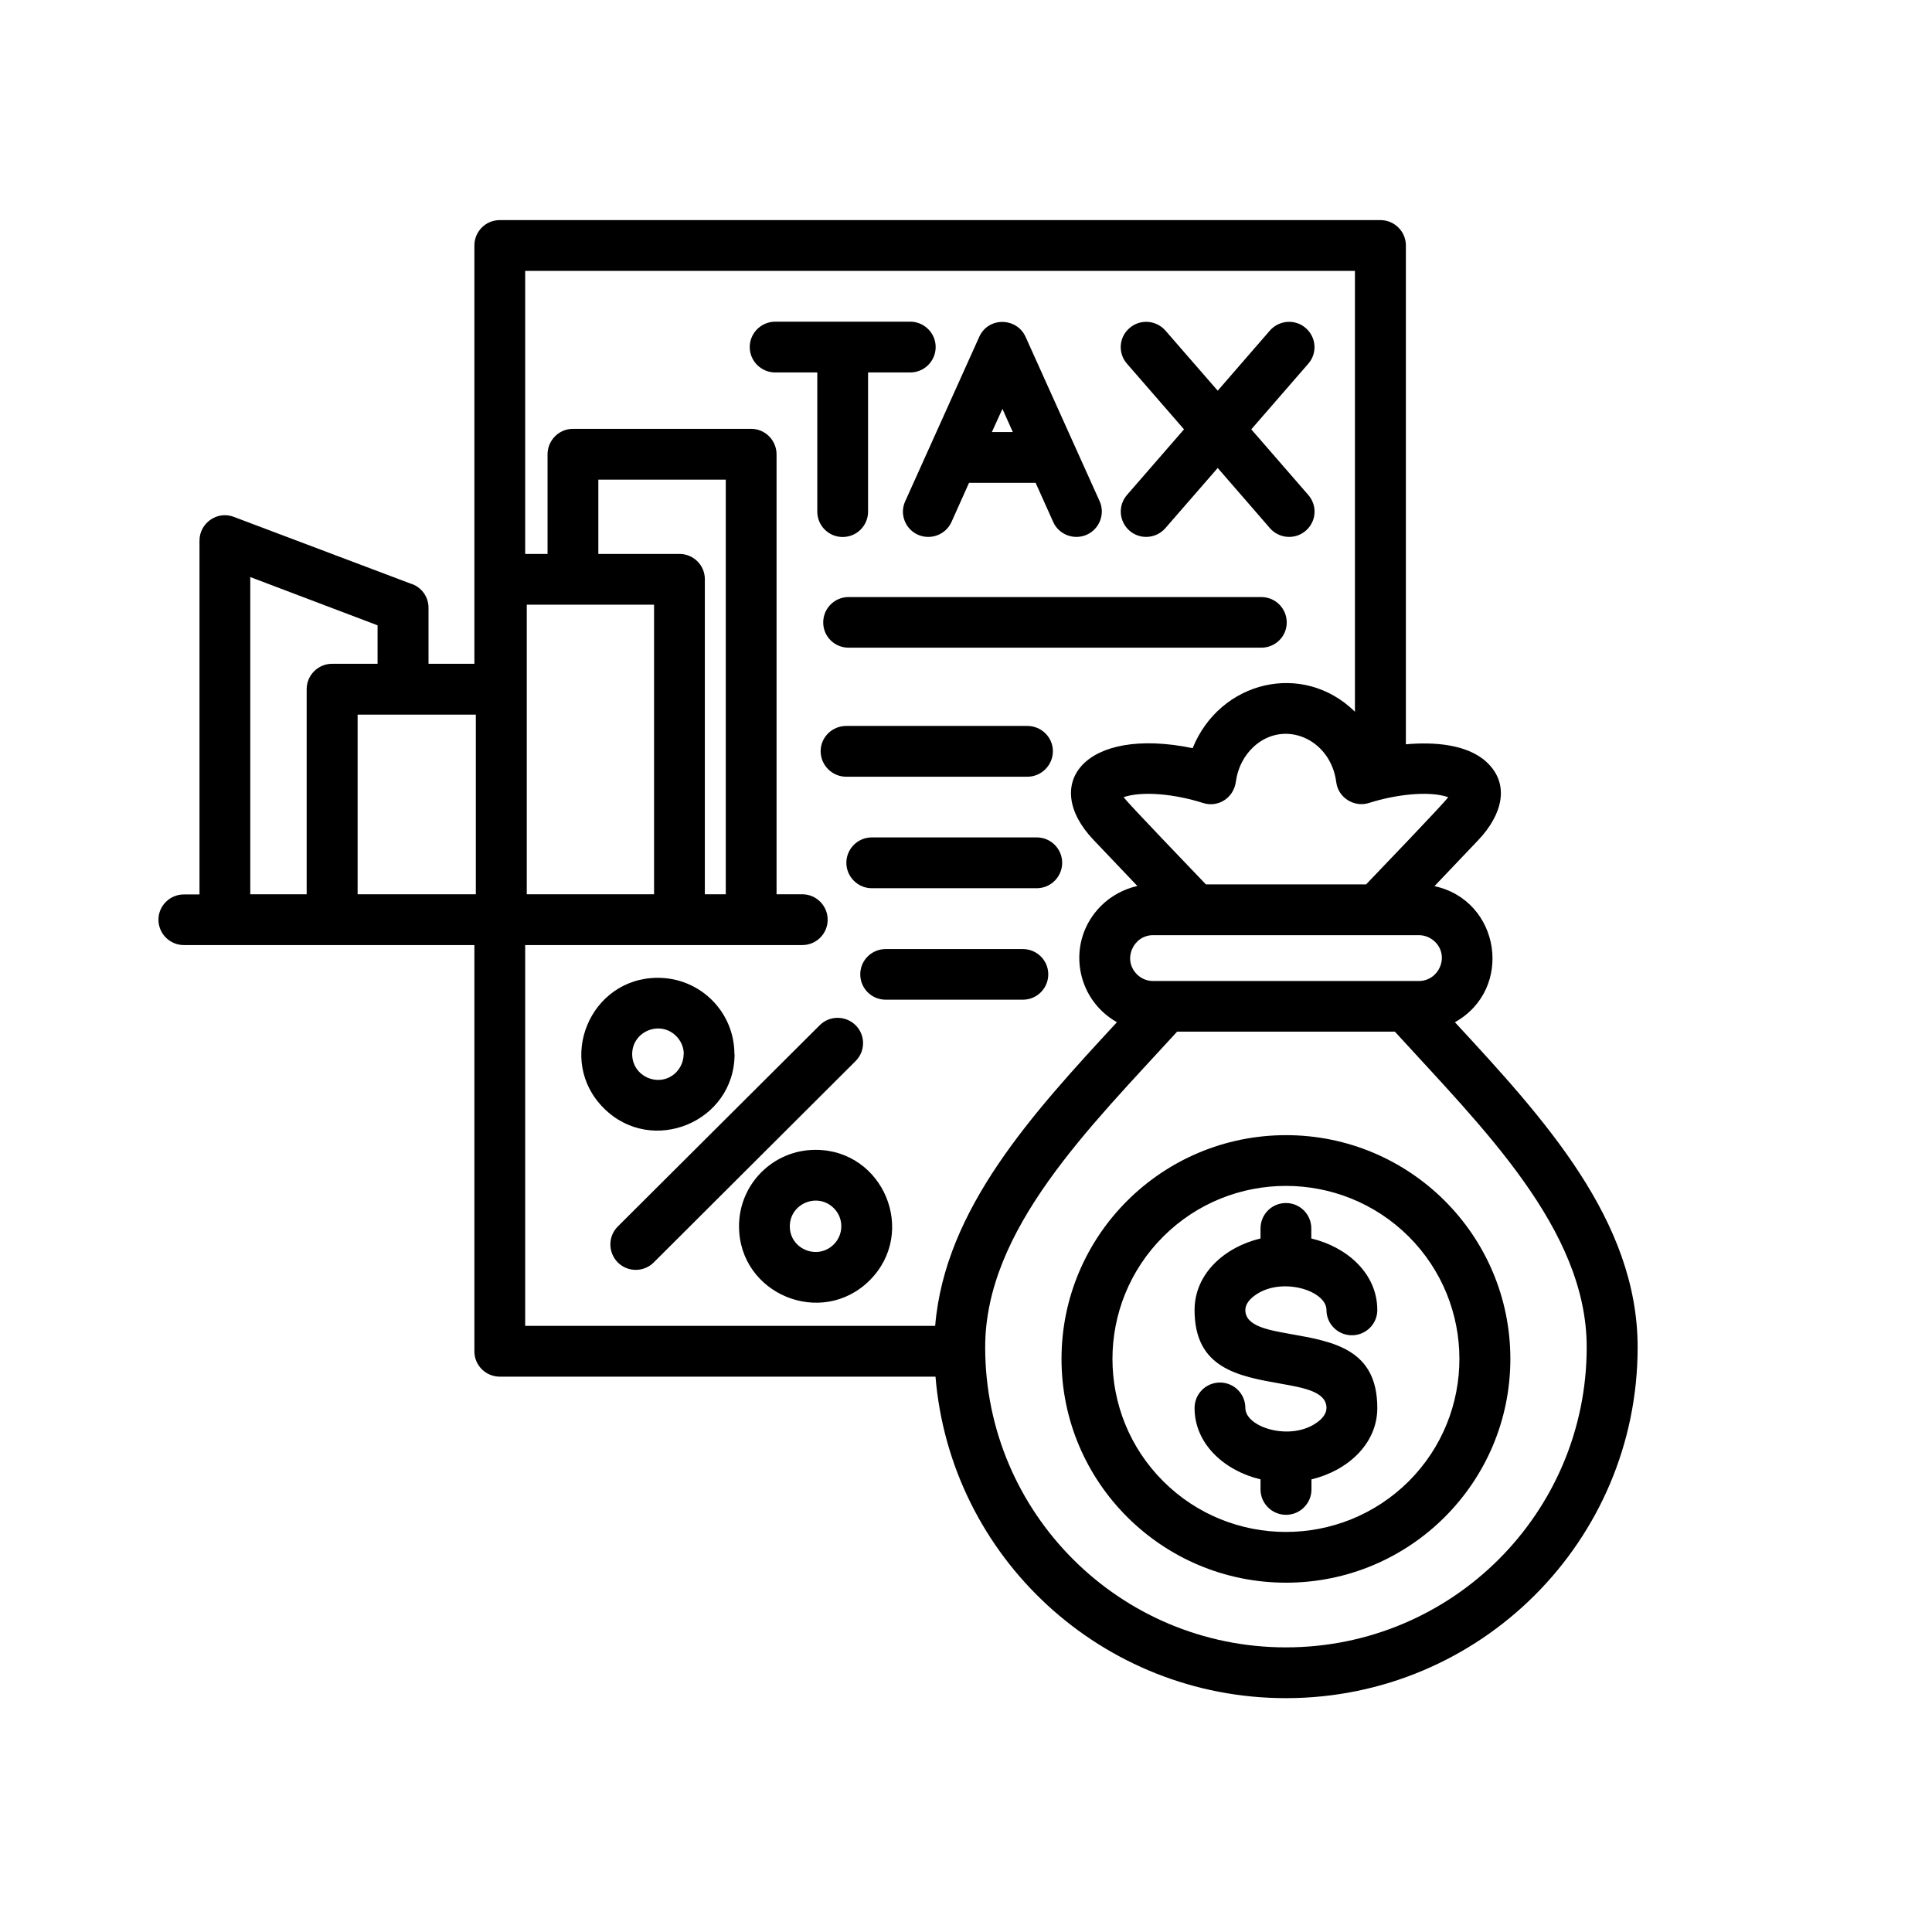 <svg xmlns="http://www.w3.org/2000/svg" xmlns:xlink="http://www.w3.org/1999/xlink" width="63" zoomAndPan="magnify" viewBox="0 0 47.25 47.25" height="63" preserveAspectRatio="xMidYMid meet" version="1.0"><defs><clipPath id="00f38175fa"><path d="M 3.875 5.367 L 40.051 5.367 L 40.051 41.543 L 3.875 41.543 Z M 3.875 5.367 " clip-rule="nonzero"/></clipPath></defs><g clip-path="url(#00f38175fa)"><path fill="#000000" d="M 20.695 18.996 C 20.352 18.996 20.07 18.715 20.07 18.371 C 20.07 18.031 20.352 17.754 20.695 17.754 L 25.125 17.754 C 25.469 17.754 25.75 18.031 25.75 18.371 C 25.75 18.715 25.469 18.996 25.125 18.996 Z M 20.754 15.84 C 20.41 15.84 20.133 15.566 20.133 15.223 C 20.133 14.879 20.41 14.602 20.754 14.602 L 30.848 14.602 C 31.191 14.602 31.469 14.879 31.469 15.223 C 31.469 15.566 31.191 15.84 30.848 15.84 Z M 21.66 24.449 C 21.316 24.449 21.039 24.172 21.039 23.828 C 21.039 23.488 21.316 23.211 21.66 23.211 L 25.016 23.211 C 25.359 23.211 25.637 23.488 25.637 23.828 C 25.637 24.172 25.359 24.449 25.016 24.449 Z M 21.32 21.723 C 20.98 21.723 20.699 21.441 20.699 21.102 C 20.699 20.758 20.98 20.48 21.32 20.48 L 25.355 20.48 C 25.699 20.48 25.977 20.758 25.977 21.102 C 25.977 21.441 25.699 21.723 25.355 21.723 Z M 20.047 25.074 C 20.289 24.832 20.68 24.832 20.926 25.074 C 21.168 25.316 21.168 25.707 20.926 25.949 L 15.988 30.875 C 15.746 31.117 15.352 31.117 15.109 30.875 C 14.867 30.629 14.867 30.238 15.109 29.996 Z M 16.535 25.336 C 16.141 24.945 15.461 25.223 15.461 25.781 C 15.461 26.34 16.141 26.621 16.535 26.227 C 16.656 26.102 16.719 25.941 16.719 25.781 L 16.723 25.781 C 16.723 25.621 16.66 25.461 16.535 25.336 Z M 16.09 23.914 C 17.121 23.914 17.961 24.742 17.961 25.781 L 17.965 25.781 C 17.965 27.441 15.941 28.277 14.766 27.102 C 13.59 25.93 14.426 23.914 16.09 23.914 Z M 20.391 29.547 C 19.996 29.152 19.316 29.434 19.316 29.992 C 19.316 30.551 19.996 30.828 20.391 30.434 C 20.637 30.188 20.637 29.789 20.391 29.547 Z M 19.945 28.121 C 21.609 28.121 22.445 30.137 21.27 31.312 C 20.094 32.484 18.074 31.652 18.074 29.988 C 18.074 28.957 18.91 28.121 19.945 28.121 Z M 31.059 8.082 C 31.285 7.828 31.676 7.797 31.934 8.023 C 32.191 8.246 32.223 8.637 31.996 8.895 L 30.602 10.5 L 31.996 12.105 C 32.223 12.367 32.195 12.754 31.934 12.98 C 31.676 13.203 31.285 13.176 31.059 12.918 L 29.781 11.445 L 28.5 12.918 C 28.273 13.176 27.883 13.203 27.625 12.98 C 27.367 12.754 27.336 12.367 27.562 12.105 L 28.957 10.5 L 27.562 8.895 C 27.336 8.637 27.363 8.246 27.625 8.023 C 27.883 7.797 28.273 7.828 28.5 8.082 L 29.781 9.555 Z M 23.27 12.766 C 23.129 13.078 22.762 13.215 22.449 13.078 C 22.137 12.938 21.996 12.57 22.137 12.262 L 23.949 8.238 C 24.172 7.742 24.867 7.762 25.082 8.238 L 26.895 12.262 C 27.031 12.57 26.891 12.938 26.578 13.078 C 26.266 13.215 25.898 13.078 25.758 12.766 L 25.328 11.809 L 23.699 11.809 Z M 24.516 10 L 24.258 10.566 L 24.77 10.566 Z M 18.961 9.109 C 18.617 9.109 18.336 8.832 18.336 8.488 C 18.336 8.145 18.617 7.867 18.961 7.867 L 22.262 7.867 C 22.602 7.867 22.883 8.145 22.883 8.488 C 22.883 8.832 22.602 9.109 22.262 9.109 L 21.23 9.109 L 21.23 12.512 C 21.23 12.855 20.953 13.133 20.609 13.133 C 20.266 13.133 19.988 12.855 19.988 12.512 L 19.988 9.109 Z M 4.496 23.113 C 4.156 23.113 3.875 22.836 3.875 22.492 C 3.875 22.152 4.156 21.875 4.496 21.875 L 4.879 21.875 L 4.879 13.219 C 4.879 12.797 5.309 12.484 5.719 12.641 L 10.035 14.27 C 10.293 14.344 10.48 14.582 10.48 14.863 L 10.48 16.234 L 11.602 16.234 L 11.602 6.004 C 11.602 5.66 11.879 5.383 12.223 5.383 L 33.762 5.383 C 34.102 5.383 34.383 5.66 34.383 6.004 L 34.383 18.203 C 35.066 18.141 35.879 18.199 36.352 18.633 C 36.945 19.18 36.734 19.93 36.16 20.539 L 35.082 21.672 C 36.695 22.02 37.031 24.188 35.582 25 C 37.762 27.359 40.051 29.844 40.051 32.949 C 40.051 37.688 36.199 41.531 31.449 41.531 C 26.957 41.531 23.246 38.09 22.879 33.668 L 12.223 33.668 C 11.879 33.668 11.602 33.391 11.602 33.051 L 11.602 23.113 Z M 6.121 21.871 L 7.5 21.871 L 7.5 16.855 C 7.5 16.512 7.781 16.234 8.121 16.234 L 9.234 16.234 L 9.234 15.293 L 6.121 14.113 Z M 12.883 21.871 L 15.996 21.871 L 15.996 14.789 L 12.883 14.789 Z M 17.238 21.871 L 17.75 21.871 L 17.75 11.73 L 14.633 11.73 L 14.633 13.547 L 16.617 13.547 C 16.961 13.547 17.238 13.824 17.238 14.164 Z M 18.992 21.871 L 19.621 21.871 C 19.965 21.871 20.242 22.152 20.242 22.492 C 20.242 22.836 19.965 23.113 19.621 23.113 L 12.844 23.113 L 12.844 32.426 L 22.871 32.426 C 23.109 29.562 25.258 27.227 27.316 25 C 26.281 24.414 26.074 23.008 26.926 22.156 C 27.164 21.918 27.473 21.746 27.816 21.668 L 26.742 20.539 C 25.445 19.176 26.52 17.754 29.168 18.297 C 29.836 16.648 31.867 16.16 33.137 17.406 L 33.137 6.625 L 12.844 6.625 L 12.844 13.547 L 13.391 13.547 L 13.391 11.113 C 13.391 10.77 13.668 10.488 14.012 10.488 L 18.371 10.488 C 18.715 10.488 18.992 10.77 18.992 11.113 Z M 11.637 21.871 L 11.637 17.477 L 8.746 17.477 L 8.746 21.871 Z M 29.215 34.434 C 29.215 34.09 29.492 33.812 29.836 33.812 C 30.18 33.812 30.457 34.09 30.457 34.434 C 30.457 34.914 31.578 35.258 32.219 34.781 C 32.355 34.684 32.441 34.559 32.441 34.434 C 32.441 34.039 31.891 33.941 31.344 33.844 C 30.281 33.656 29.215 33.469 29.215 32.039 C 29.215 31.137 29.969 30.492 30.828 30.289 L 30.828 30.043 C 30.828 29.699 31.105 29.422 31.449 29.422 C 31.793 29.422 32.07 29.699 32.07 30.043 L 32.07 30.289 C 32.93 30.492 33.684 31.137 33.684 32.039 C 33.684 32.379 33.406 32.656 33.062 32.656 C 32.719 32.656 32.441 32.379 32.441 32.039 C 32.441 31.555 31.32 31.211 30.68 31.688 C 30.543 31.789 30.457 31.91 30.457 32.039 C 30.457 32.43 31.008 32.527 31.559 32.625 C 32.621 32.812 33.684 33 33.684 34.434 C 33.684 35.332 32.93 35.977 32.074 36.18 L 32.074 36.426 C 32.074 36.77 31.793 37.047 31.453 37.047 C 31.109 37.047 30.828 36.77 30.828 36.426 L 30.828 36.18 C 29.969 35.977 29.215 35.332 29.215 34.434 Z M 31.453 27.762 C 34.48 27.762 36.938 30.211 36.938 33.234 C 36.938 36.258 34.48 38.707 31.453 38.707 C 28.422 38.707 25.961 36.254 25.961 33.234 C 25.961 30.211 28.422 27.762 31.453 27.762 Z M 34.453 30.242 C 32.793 28.59 30.105 28.59 28.449 30.242 C 26.793 31.895 26.793 34.574 28.449 36.227 C 30.105 37.879 32.793 37.879 34.453 36.227 C 36.105 34.574 36.105 31.895 34.453 30.242 Z M 29.492 21.629 L 33.41 21.629 C 33.672 21.352 35.312 19.652 35.418 19.496 C 34.918 19.324 34.066 19.449 33.484 19.637 C 33.117 19.754 32.727 19.508 32.68 19.129 C 32.543 18.066 31.398 17.574 30.652 18.27 C 30.43 18.48 30.273 18.77 30.227 19.105 C 30.176 19.52 29.785 19.758 29.418 19.637 C 28.73 19.418 27.934 19.34 27.48 19.496 C 27.59 19.652 29.23 21.352 29.492 21.629 Z M 34.113 25.23 L 28.789 25.23 C 26.652 27.57 24.094 30.062 24.094 32.949 C 24.094 37.004 27.387 40.289 31.449 40.289 C 35.512 40.289 38.805 37.004 38.805 32.949 C 38.809 30.062 36.246 27.57 34.113 25.23 Z M 34.699 22.871 L 28.199 22.871 C 27.715 22.871 27.445 23.469 27.805 23.828 C 27.906 23.93 28.047 23.992 28.199 23.992 L 34.699 23.992 C 35.188 23.992 35.457 23.395 35.098 23.035 C 34.992 22.934 34.855 22.871 34.699 22.871 Z M 34.699 22.871 " fill-opacity="1" fill-rule="nonzero"/></g></svg>